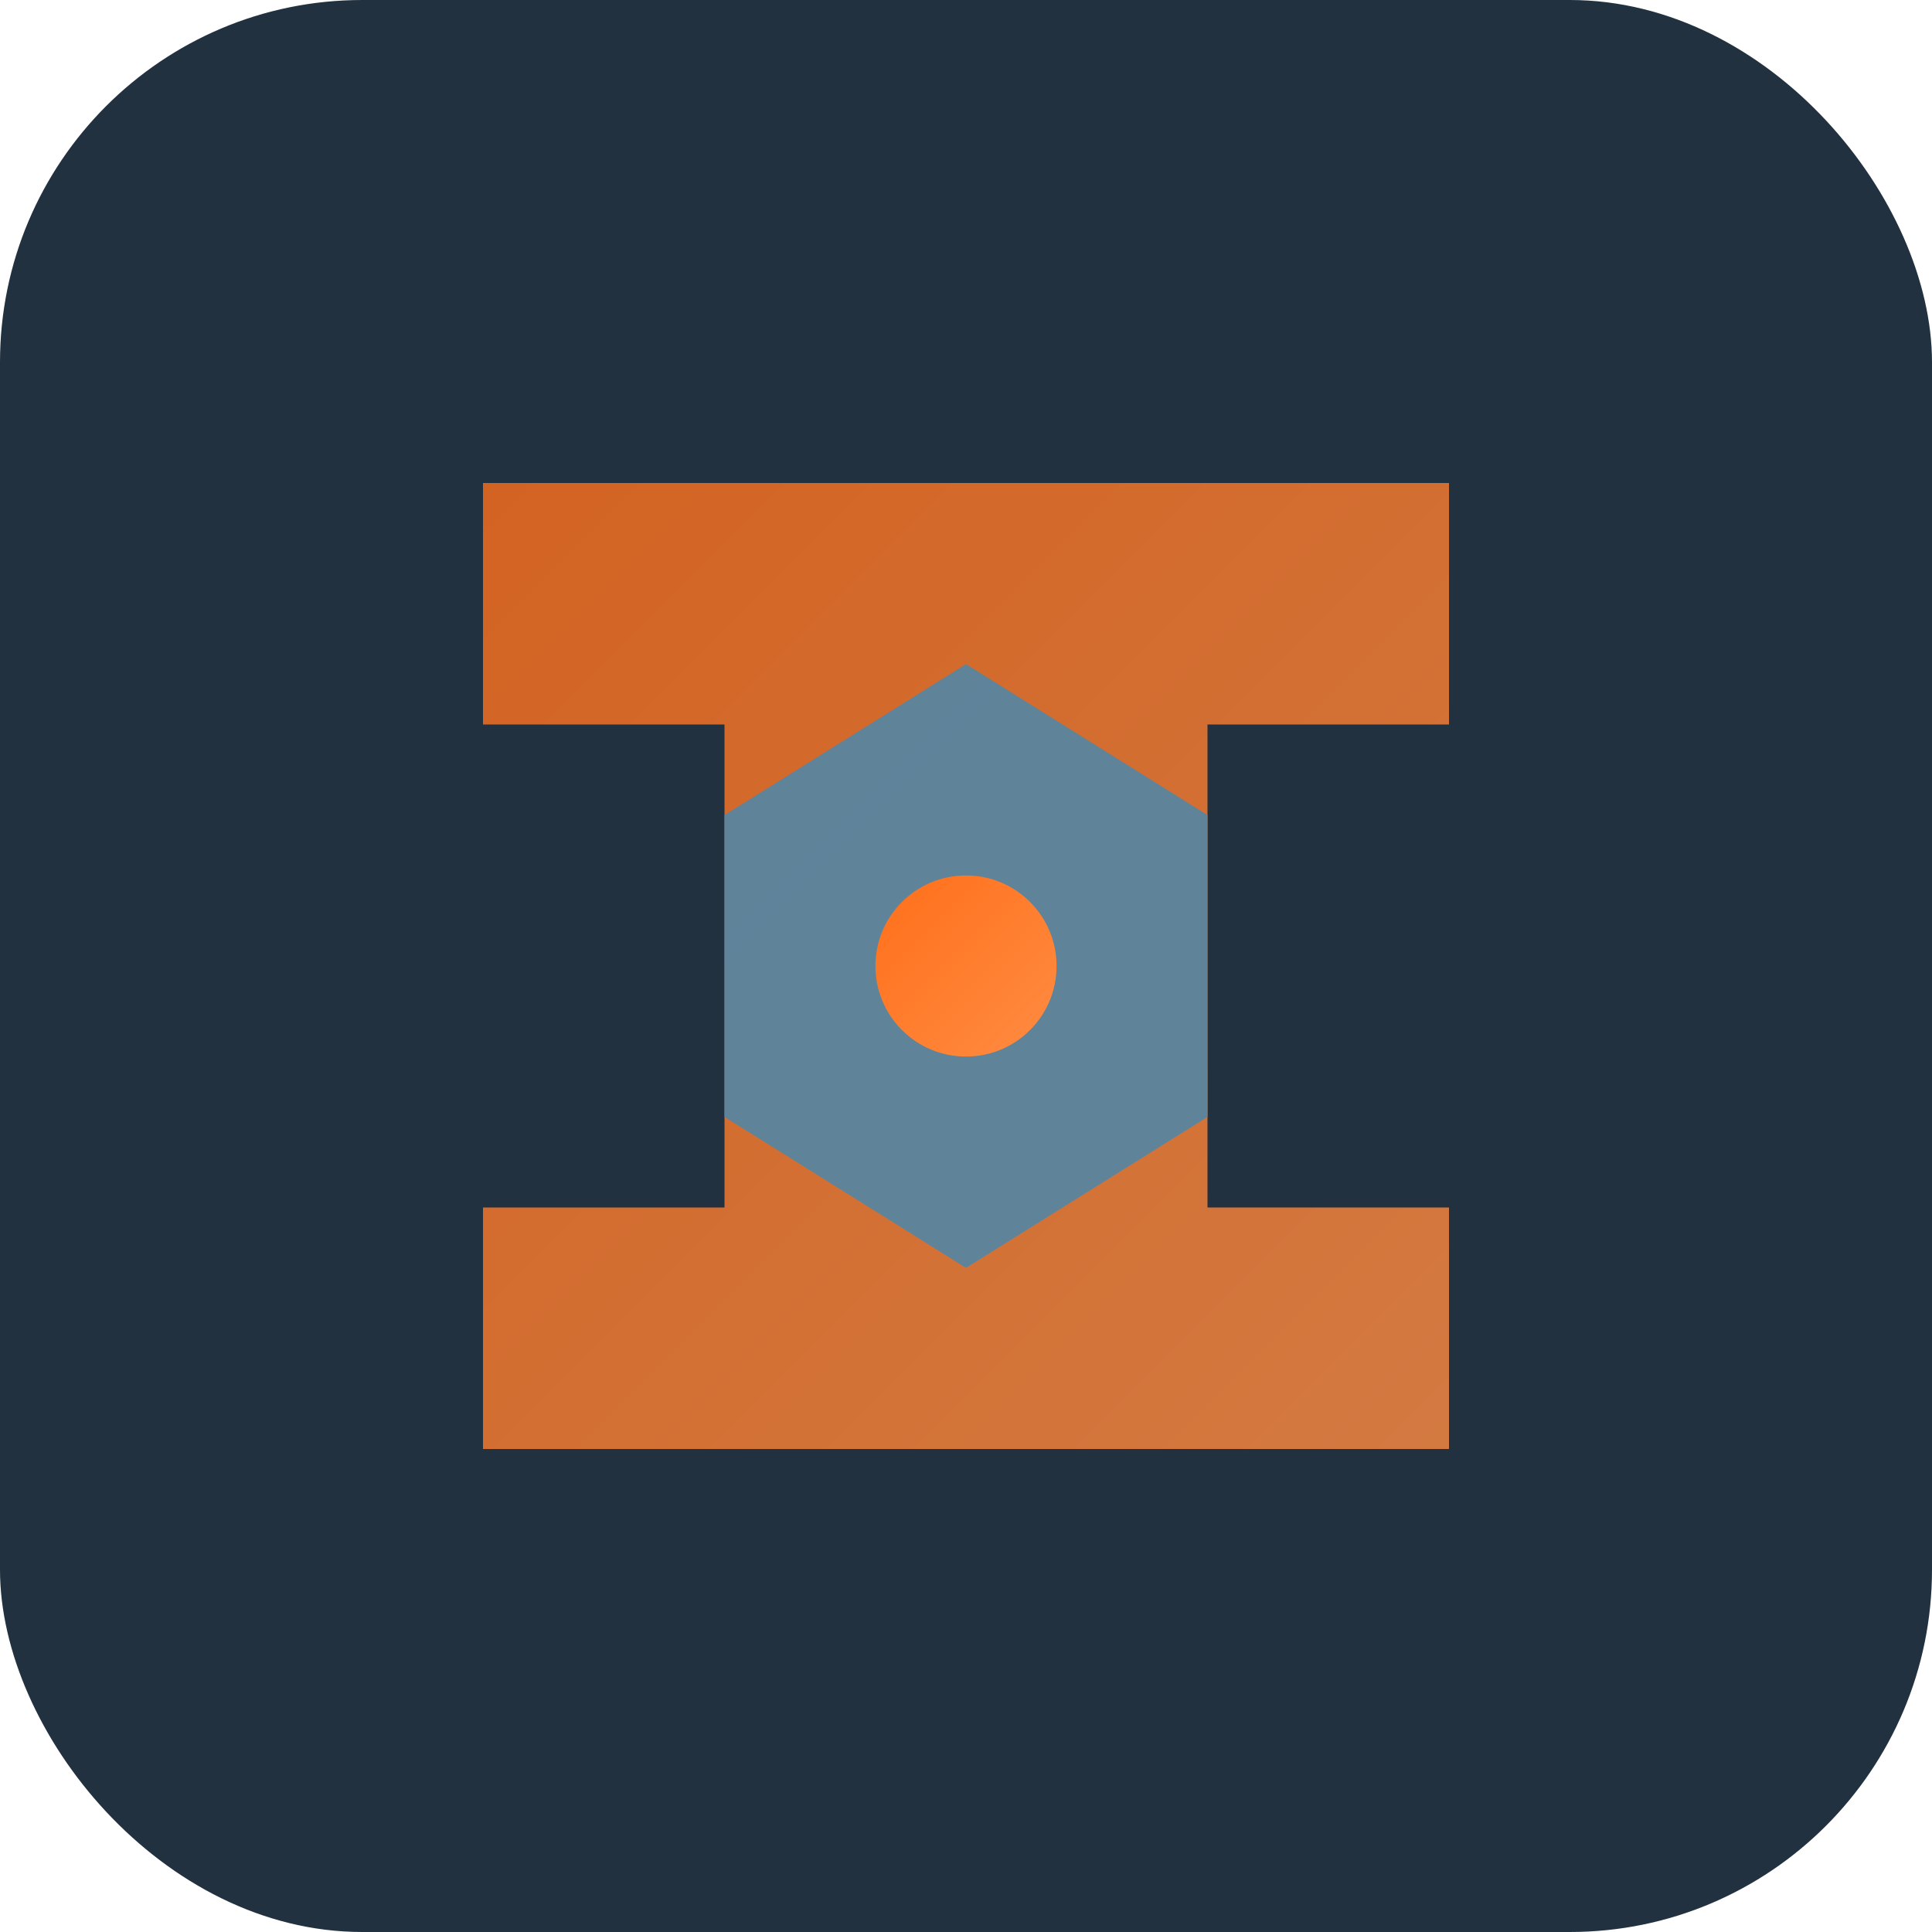 <svg xmlns="http://www.w3.org/2000/svg" viewBox="0 0 32 32" width="32" height="32">
  <defs>
    <linearGradient id="favGradient" x1="0%" y1="0%" x2="100%" y2="100%">
      <stop offset="0%" style="stop-color:#FF6F1A;stop-opacity:1" />
      <stop offset="100%" style="stop-color:#ff8c42;stop-opacity:1" />
    </linearGradient>
  </defs>
  
  <!-- Background -->
  <rect width="32" height="32" rx="6" fill="#22313F"/>
  
  <!-- Geometric pattern -->
  <g transform="translate(16, 16)">
    <!-- Outer frame -->
    <polygon points="-8,-8 -8,-4 -4,-4 -4,4 -8,4 -8,8 8,8 8,4 4,4 4,-4 8,-4 8,-8" 
             fill="url(#favGradient)" opacity="0.8"/>
    
    <!-- Inner hexagon -->
    <polygon points="0,-5 4,-2.5 4,2.5 0,5 -4,2.5 -4,-2.5" 
             fill="#5386A6" opacity="0.9"/>
    
    <!-- Center dot -->
    <circle cx="0" cy="0" r="1.5" fill="url(#favGradient)"/>
  </g>
</svg>
